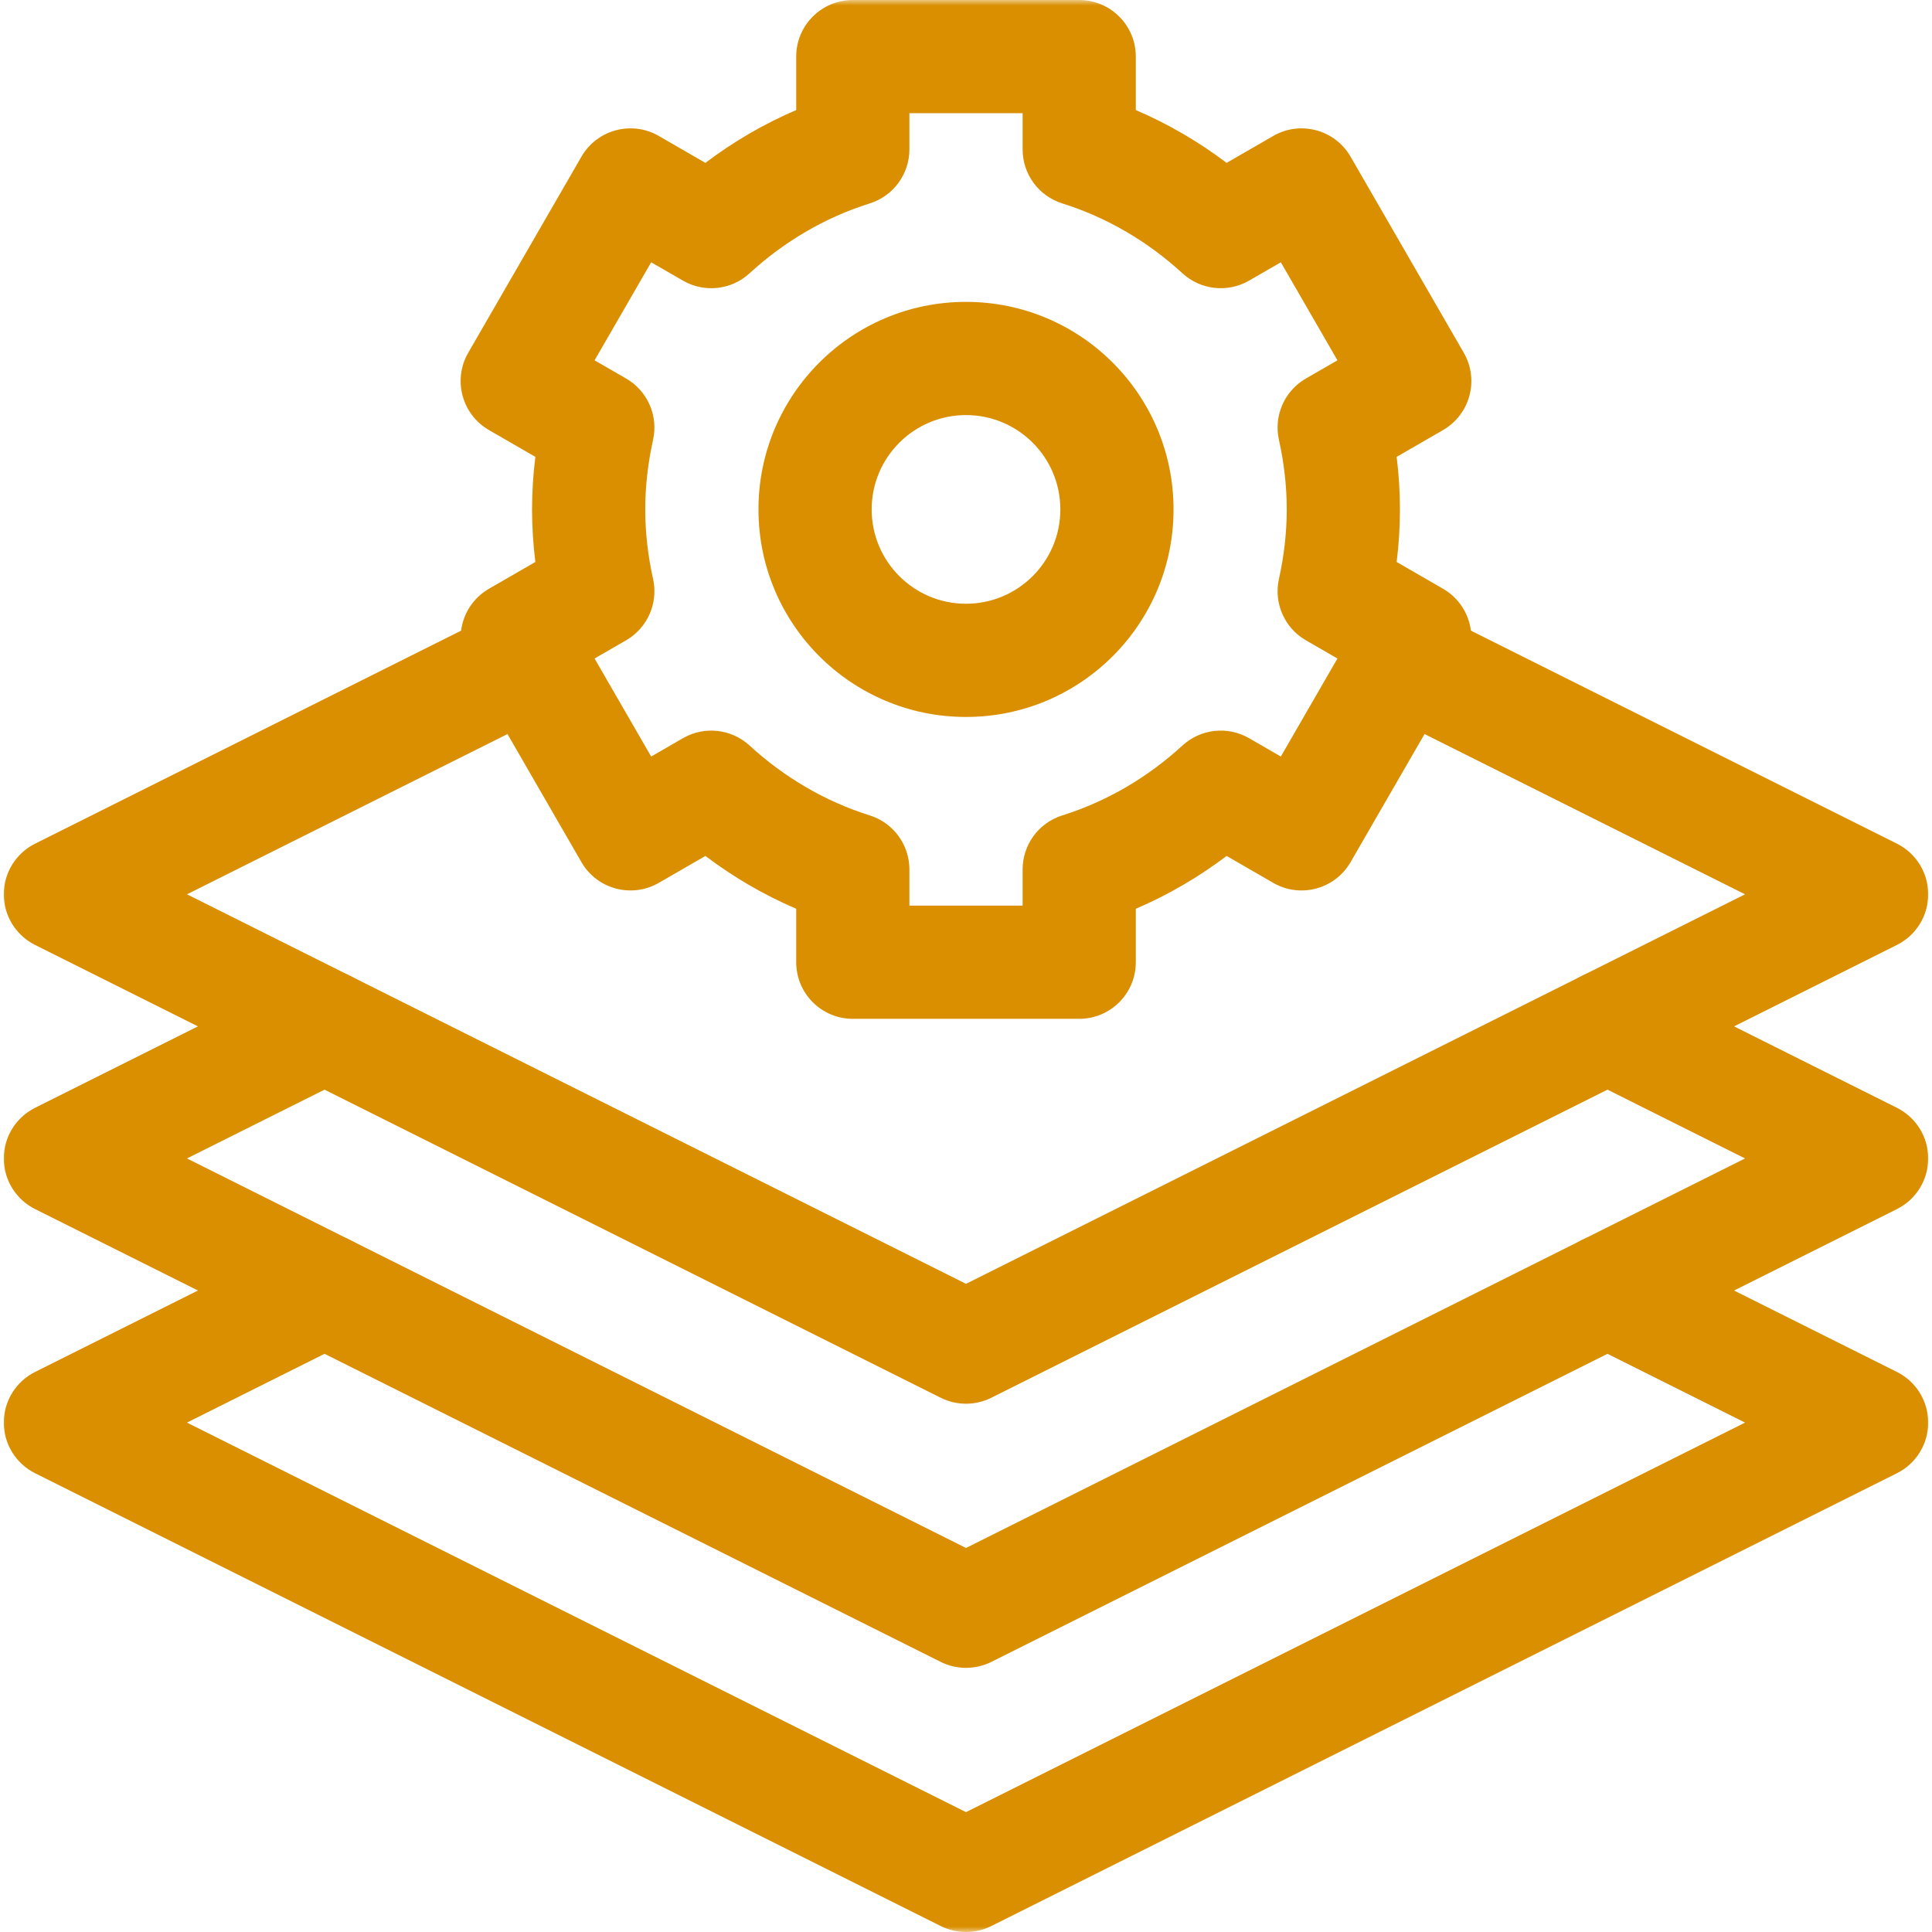 <svg width="177" height="177" viewBox="0 0 177 177" fill="none" xmlns="http://www.w3.org/2000/svg">
<mask id="mask0_513_195" style="mask-type:luminance" maskUnits="userSpaceOnUse" x="0" y="0" width="177" height="177">
<path d="M0 -1.52588e-05H177V177H0V-1.52588e-05Z" fill="white"/>
</mask>
<g mask="url(#mask0_513_195)">
<path fill-rule="evenodd" clip-rule="evenodd" d="M86.181 176.453C87.641 177.182 89.359 177.182 90.819 176.453L173.788 134.968C175.545 134.09 176.654 132.294 176.654 130.33C176.654 128.366 175.545 126.57 173.788 125.692L149.589 113.592C147.027 112.312 143.912 113.35 142.631 115.911C141.351 118.473 142.389 121.588 144.951 122.869L159.874 130.33L88.5 166.017L17.127 130.33L32.05 122.869C34.611 121.588 35.649 118.473 34.369 115.911C33.088 113.35 29.973 112.312 27.411 113.592L3.212 125.692C1.455 126.57 0.346 128.366 0.346 130.33C0.346 132.294 1.455 134.09 3.212 134.968L86.181 176.453Z" fill="#D98F00"/>
<path fill-rule="evenodd" clip-rule="evenodd" d="M86.181 152.253C87.641 152.983 89.359 152.983 90.819 152.253L173.788 110.769C175.545 109.891 176.654 108.095 176.654 106.131C176.654 104.167 175.545 102.371 173.788 101.493L149.589 89.393C147.027 88.112 143.912 89.151 142.631 91.712C141.351 94.274 142.389 97.389 144.951 98.669L159.874 106.131L88.5 141.818L17.127 106.131L32.05 98.669C34.611 97.389 35.649 94.274 34.369 91.712C33.088 89.151 29.973 88.112 27.411 89.393L3.212 101.493C1.455 102.371 0.346 104.167 0.346 106.131C0.346 108.095 1.455 109.891 3.212 110.769L86.181 152.253Z" fill="#D98F00"/>
<path fill-rule="evenodd" clip-rule="evenodd" d="M72.944 88.154C72.944 91.018 75.265 93.34 78.129 93.34H98.871C101.735 93.34 104.057 91.018 104.057 88.154V83.256C107.044 81.977 109.831 80.342 112.375 78.417L116.648 80.884C119.129 82.316 122.3 81.466 123.732 78.986L134.103 61.024C135.535 58.543 134.685 55.372 132.205 53.94L127.954 51.485C128.15 49.915 128.256 48.309 128.256 46.67C128.256 45.031 128.15 43.425 127.954 41.855L132.205 39.4C134.685 37.968 135.535 34.796 134.103 32.316L123.732 14.354C122.3 11.873 119.129 11.024 116.649 12.455L112.375 14.922C109.831 12.998 107.044 11.362 104.057 10.084V5.186C104.057 2.322 101.735 -7.62939e-06 98.871 -7.62939e-06H78.129C75.265 -7.62939e-06 72.944 2.322 72.944 5.186V10.084C69.956 11.362 67.169 12.998 64.625 14.922L60.352 12.455C57.872 11.024 54.7 11.873 53.268 14.354L42.897 32.316C41.465 34.796 42.315 37.968 44.795 39.4L49.047 41.855C48.85 43.425 48.744 45.031 48.744 46.67C48.744 48.309 48.85 49.915 49.047 51.485L44.795 53.94C42.315 55.372 41.465 58.543 42.897 61.024L53.268 78.986C54.7 81.466 57.872 82.316 60.352 80.884L64.625 78.417C67.17 80.342 69.956 81.977 72.944 83.256V88.154ZM83.315 82.969V79.652C83.315 77.387 81.844 75.384 79.683 74.705C75.558 73.409 71.821 71.193 68.667 68.299C66.999 66.768 64.53 66.497 62.569 67.629L59.657 69.31L54.472 60.329L57.362 58.66C59.322 57.528 60.321 55.257 59.832 53.047C59.371 50.965 59.115 48.838 59.115 46.67C59.115 44.502 59.371 42.375 59.832 40.292C60.321 38.083 59.322 35.812 57.362 34.68L54.472 33.011L59.657 24.03L62.569 25.71C64.53 26.843 66.999 26.571 68.667 25.041C71.821 22.147 75.557 19.93 79.683 18.635C81.844 17.956 83.315 15.953 83.315 13.687V10.371H93.686V13.687C93.686 15.953 95.156 17.956 97.317 18.635C101.443 19.93 105.179 22.147 108.333 25.041C110.002 26.571 112.471 26.843 114.431 25.71L117.343 24.03L122.529 33.011L119.638 34.68C117.678 35.812 116.679 38.083 117.168 40.292C117.63 42.375 117.885 44.502 117.885 46.67C117.885 48.838 117.63 50.965 117.168 53.047C116.679 55.257 117.678 57.528 119.638 58.66L122.529 60.329L117.343 69.31L114.432 67.629C112.471 66.497 110.002 66.768 108.333 68.299C105.179 71.193 101.443 73.409 97.317 74.705C95.156 75.384 93.686 77.387 93.686 79.652V82.969H83.315ZM69.487 46.67C69.487 57.171 77.999 65.684 88.5 65.684C99.001 65.684 107.514 57.171 107.514 46.67C107.514 36.169 99.001 27.656 88.5 27.656C77.999 27.656 69.487 36.169 69.487 46.67ZM88.5 55.312C83.727 55.312 79.858 51.443 79.858 46.67C79.858 41.897 83.727 38.027 88.5 38.027C93.273 38.027 97.143 41.897 97.143 46.67C97.143 51.443 93.273 55.312 88.5 55.312Z" fill="#D98F00"/>
<path fill-rule="evenodd" clip-rule="evenodd" d="M86.181 128.054C87.641 128.784 89.359 128.784 90.819 128.054L173.788 86.57C175.545 85.691 176.654 83.896 176.654 81.932C176.654 79.967 175.545 78.172 173.788 77.293L130.779 55.789C128.217 54.508 125.102 55.547 123.821 58.108C122.541 60.67 123.579 63.784 126.14 65.065L159.874 81.932L88.5 117.618L17.127 81.932L50.86 65.065C53.421 63.784 54.459 60.67 53.179 58.108C51.898 55.547 48.783 54.508 46.221 55.789L3.212 77.293C1.455 78.172 0.346 79.967 0.346 81.932C0.346 83.896 1.455 85.691 3.212 86.57L86.181 128.054Z" fill="#D98F00"/>
</g>
</svg>
